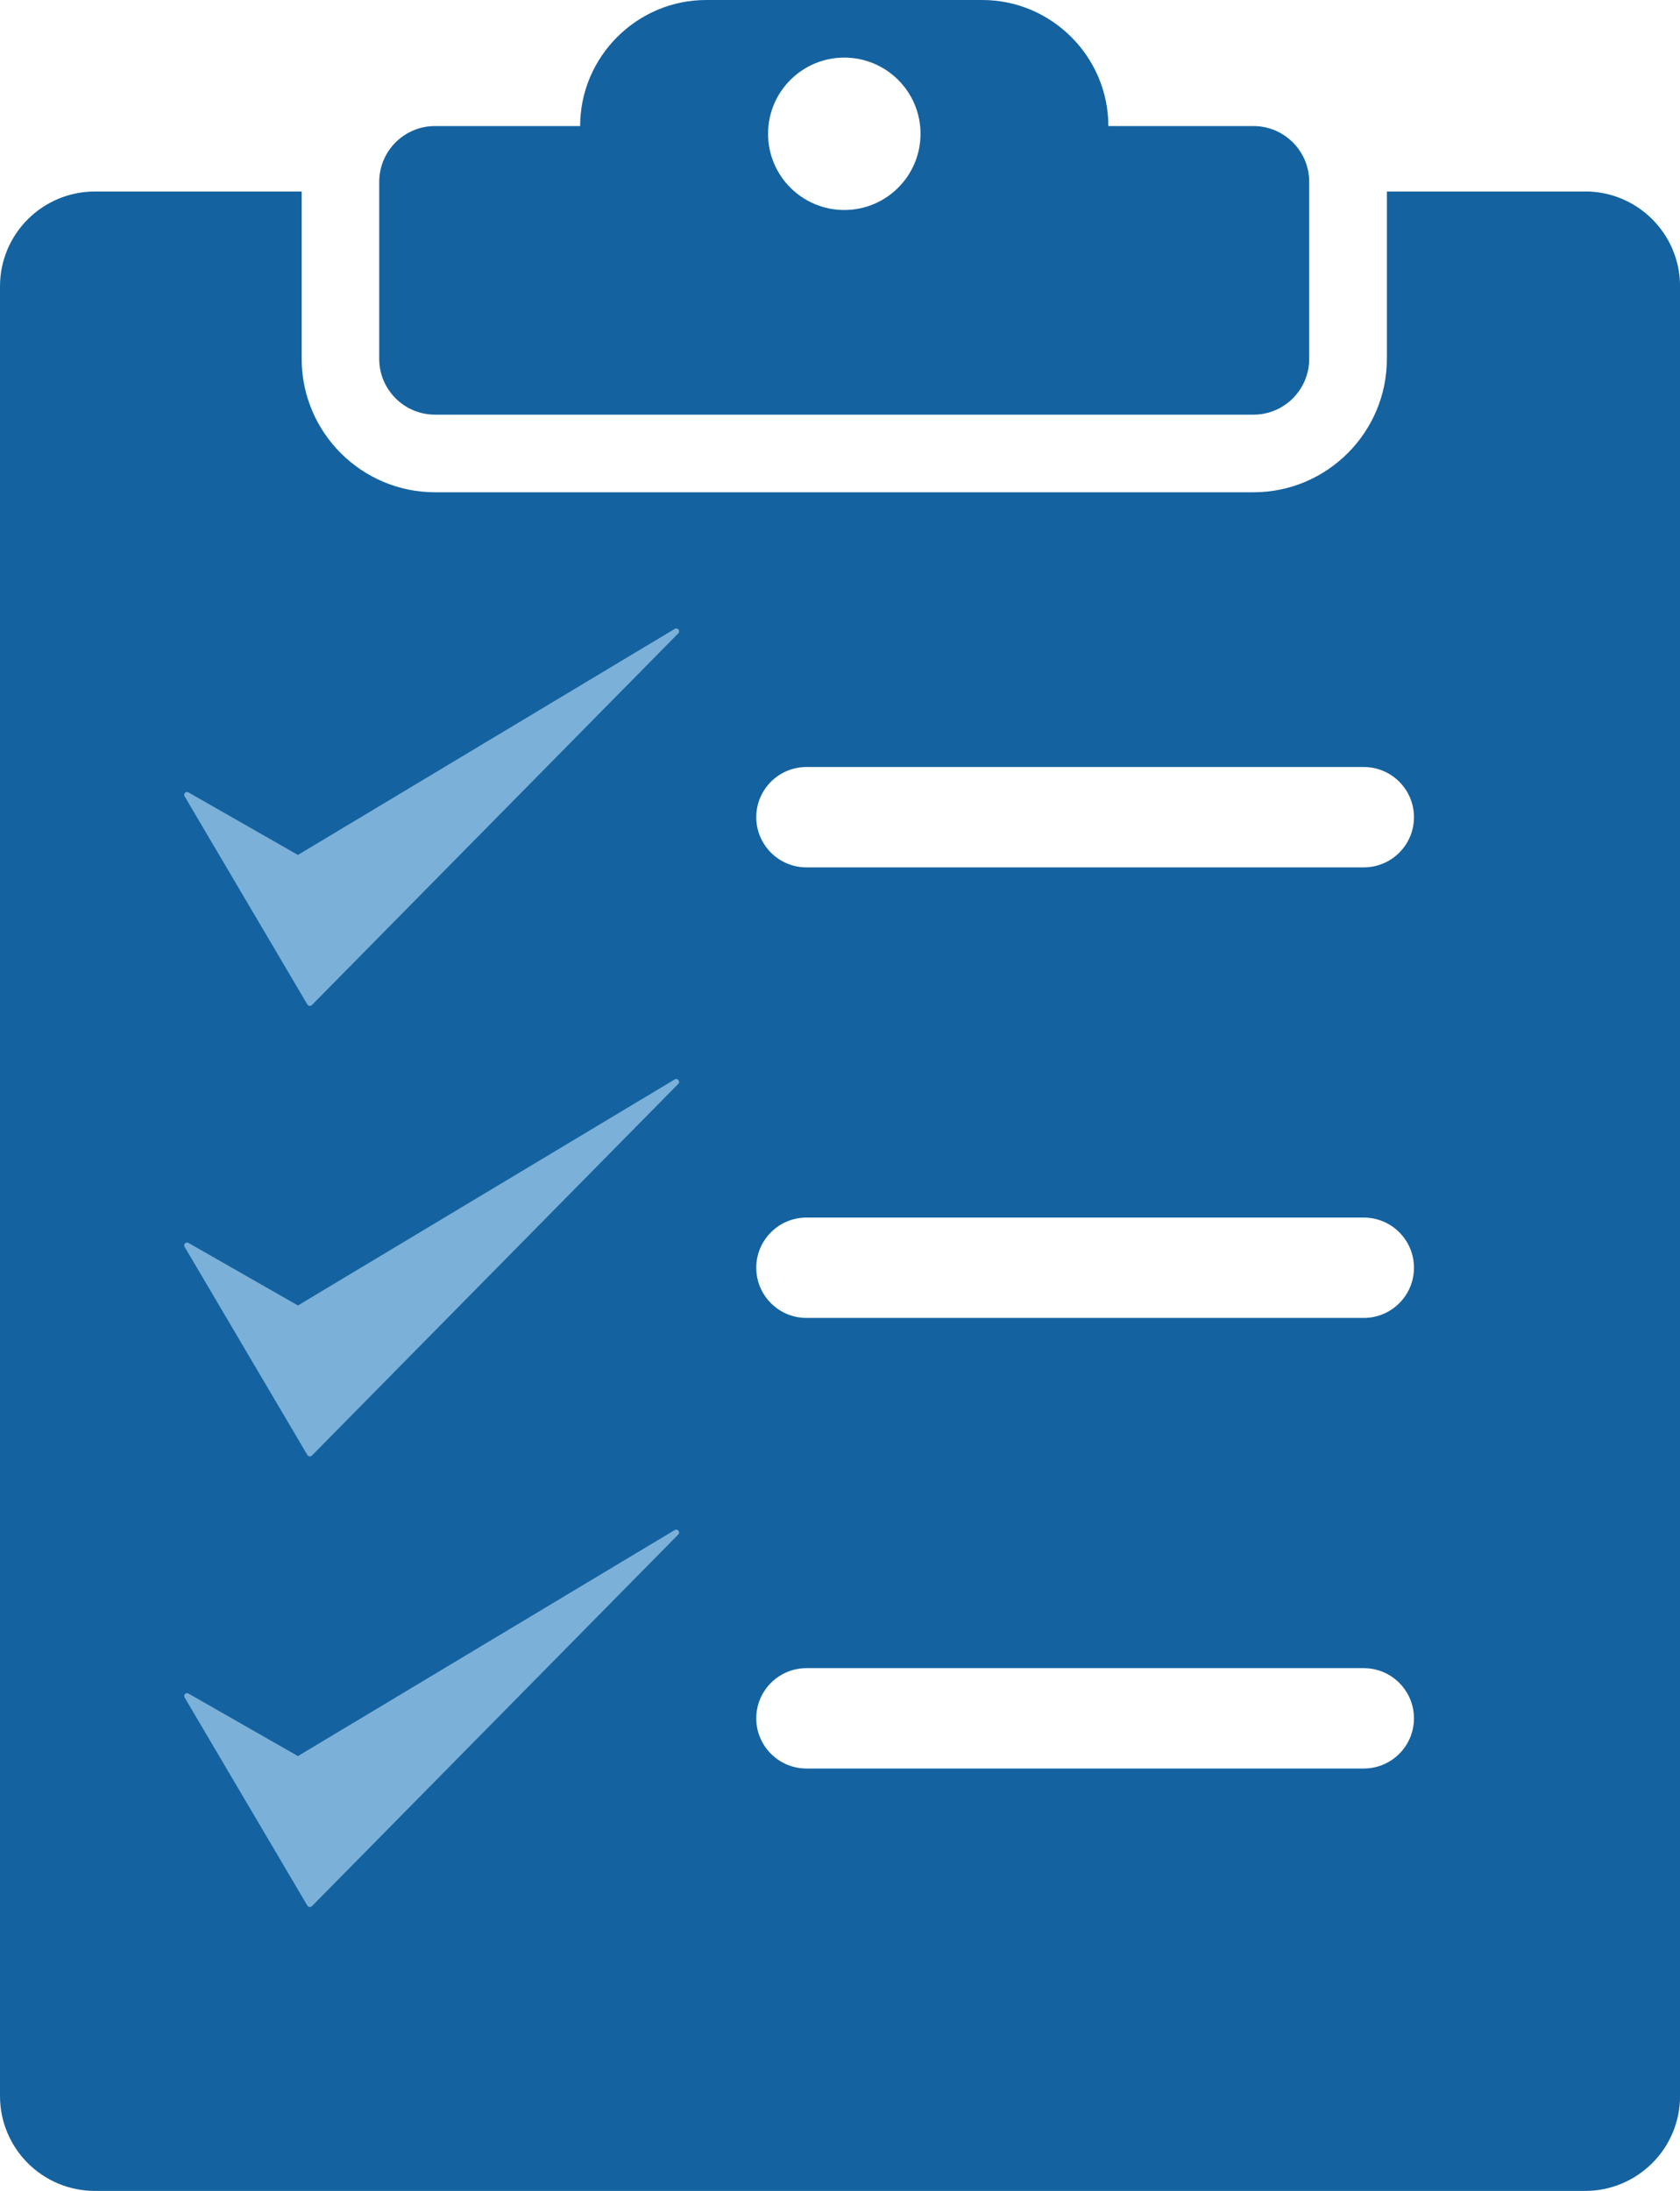 <svg fill="none" height="73" viewBox="0 0 56 73" width="56" xmlns="http://www.w3.org/2000/svg" xmlns:xlink="http://www.w3.org/1999/xlink"><clipPath id="a"><path d="m0 0h56v73h-56z"/></clipPath><g clip-path="url(#a)"><path d="m41.782 4.2h-4.837c0-2.31-1.892-4.2-4.202-4.2h-9.203c-2.311 0-4.202 1.891-4.202 4.2h-4.837c-1.028 0-1.86.832-1.86 1.859v5.898c0 1.027.833 1.859 1.86 1.859h27.279c1.028 0 1.86-.832 1.86-1.859v-5.898c0-1.027-.833-1.859-1.86-1.859zm-13.639 2.797c-1.403 0-2.541-1.137-2.541-2.539s1.138-2.539 2.541-2.539c1.403 0 2.541 1.137 2.541 2.539s-1.138 2.539-2.541 2.539z" fill="#1463a0"/><path d="m52.838 6.381h-6.609v5.576c0 2.451-1.995 4.445-4.447 4.445h-27.279c-2.452 0-4.447-1.994-4.447-4.445v-5.576h-6.892c-1.748 0-3.164 1.415-3.164 3.16v60.296c0 1.746 1.416 3.162 3.164 3.162h49.674c1.746 0 3.164-1.415 3.164-3.162v-60.296c0-1.746-1.415-3.162-3.164-3.162zm-7.381 52.544h-18.573c-.925 0-1.675-.748-1.675-1.672s.75-1.672 1.675-1.672h18.573c.925 0 1.675.748 1.675 1.672s-.75 1.672-1.675 1.672zm0-15.013h-18.573c-.925 0-1.675-.748-1.675-1.672s.75-1.672 1.675-1.672h18.573c.925 0 1.675.748 1.675 1.672s-.75 1.672-1.675 1.672zm0-15.012h-18.573c-.925 0-1.675-.748-1.675-1.672s.75-1.672 1.675-1.672h18.573c.925 0 1.675.748 1.675 1.672s-.75 1.672-1.675 1.672z" fill="#1463a0"/><g fill="#7bb0d9"><path d="m6.282 26.402 3.649 2.084 12.56-7.532c.096-.057.195.068.118.149l-12.212 12.384c-.044.044-.118.035-.151-.018l-4.092-6.936c-.05-.085.044-.18.129-.13z"/><path d="m6.282 41.413 3.649 2.084 12.56-7.532c.096-.057.195.068.118.149l-12.212 12.384c-.044.044-.118.035-.151-.018l-4.092-6.936c-.05-.085.044-.18.129-.13z"/><path d="m6.282 56.427 3.649 2.084 12.56-7.532c.096-.057.195.068.118.149l-12.212 12.384c-.044.044-.118.035-.151-.018l-4.092-6.936c-.05-.085.044-.18.129-.13z"/></g></g></svg>